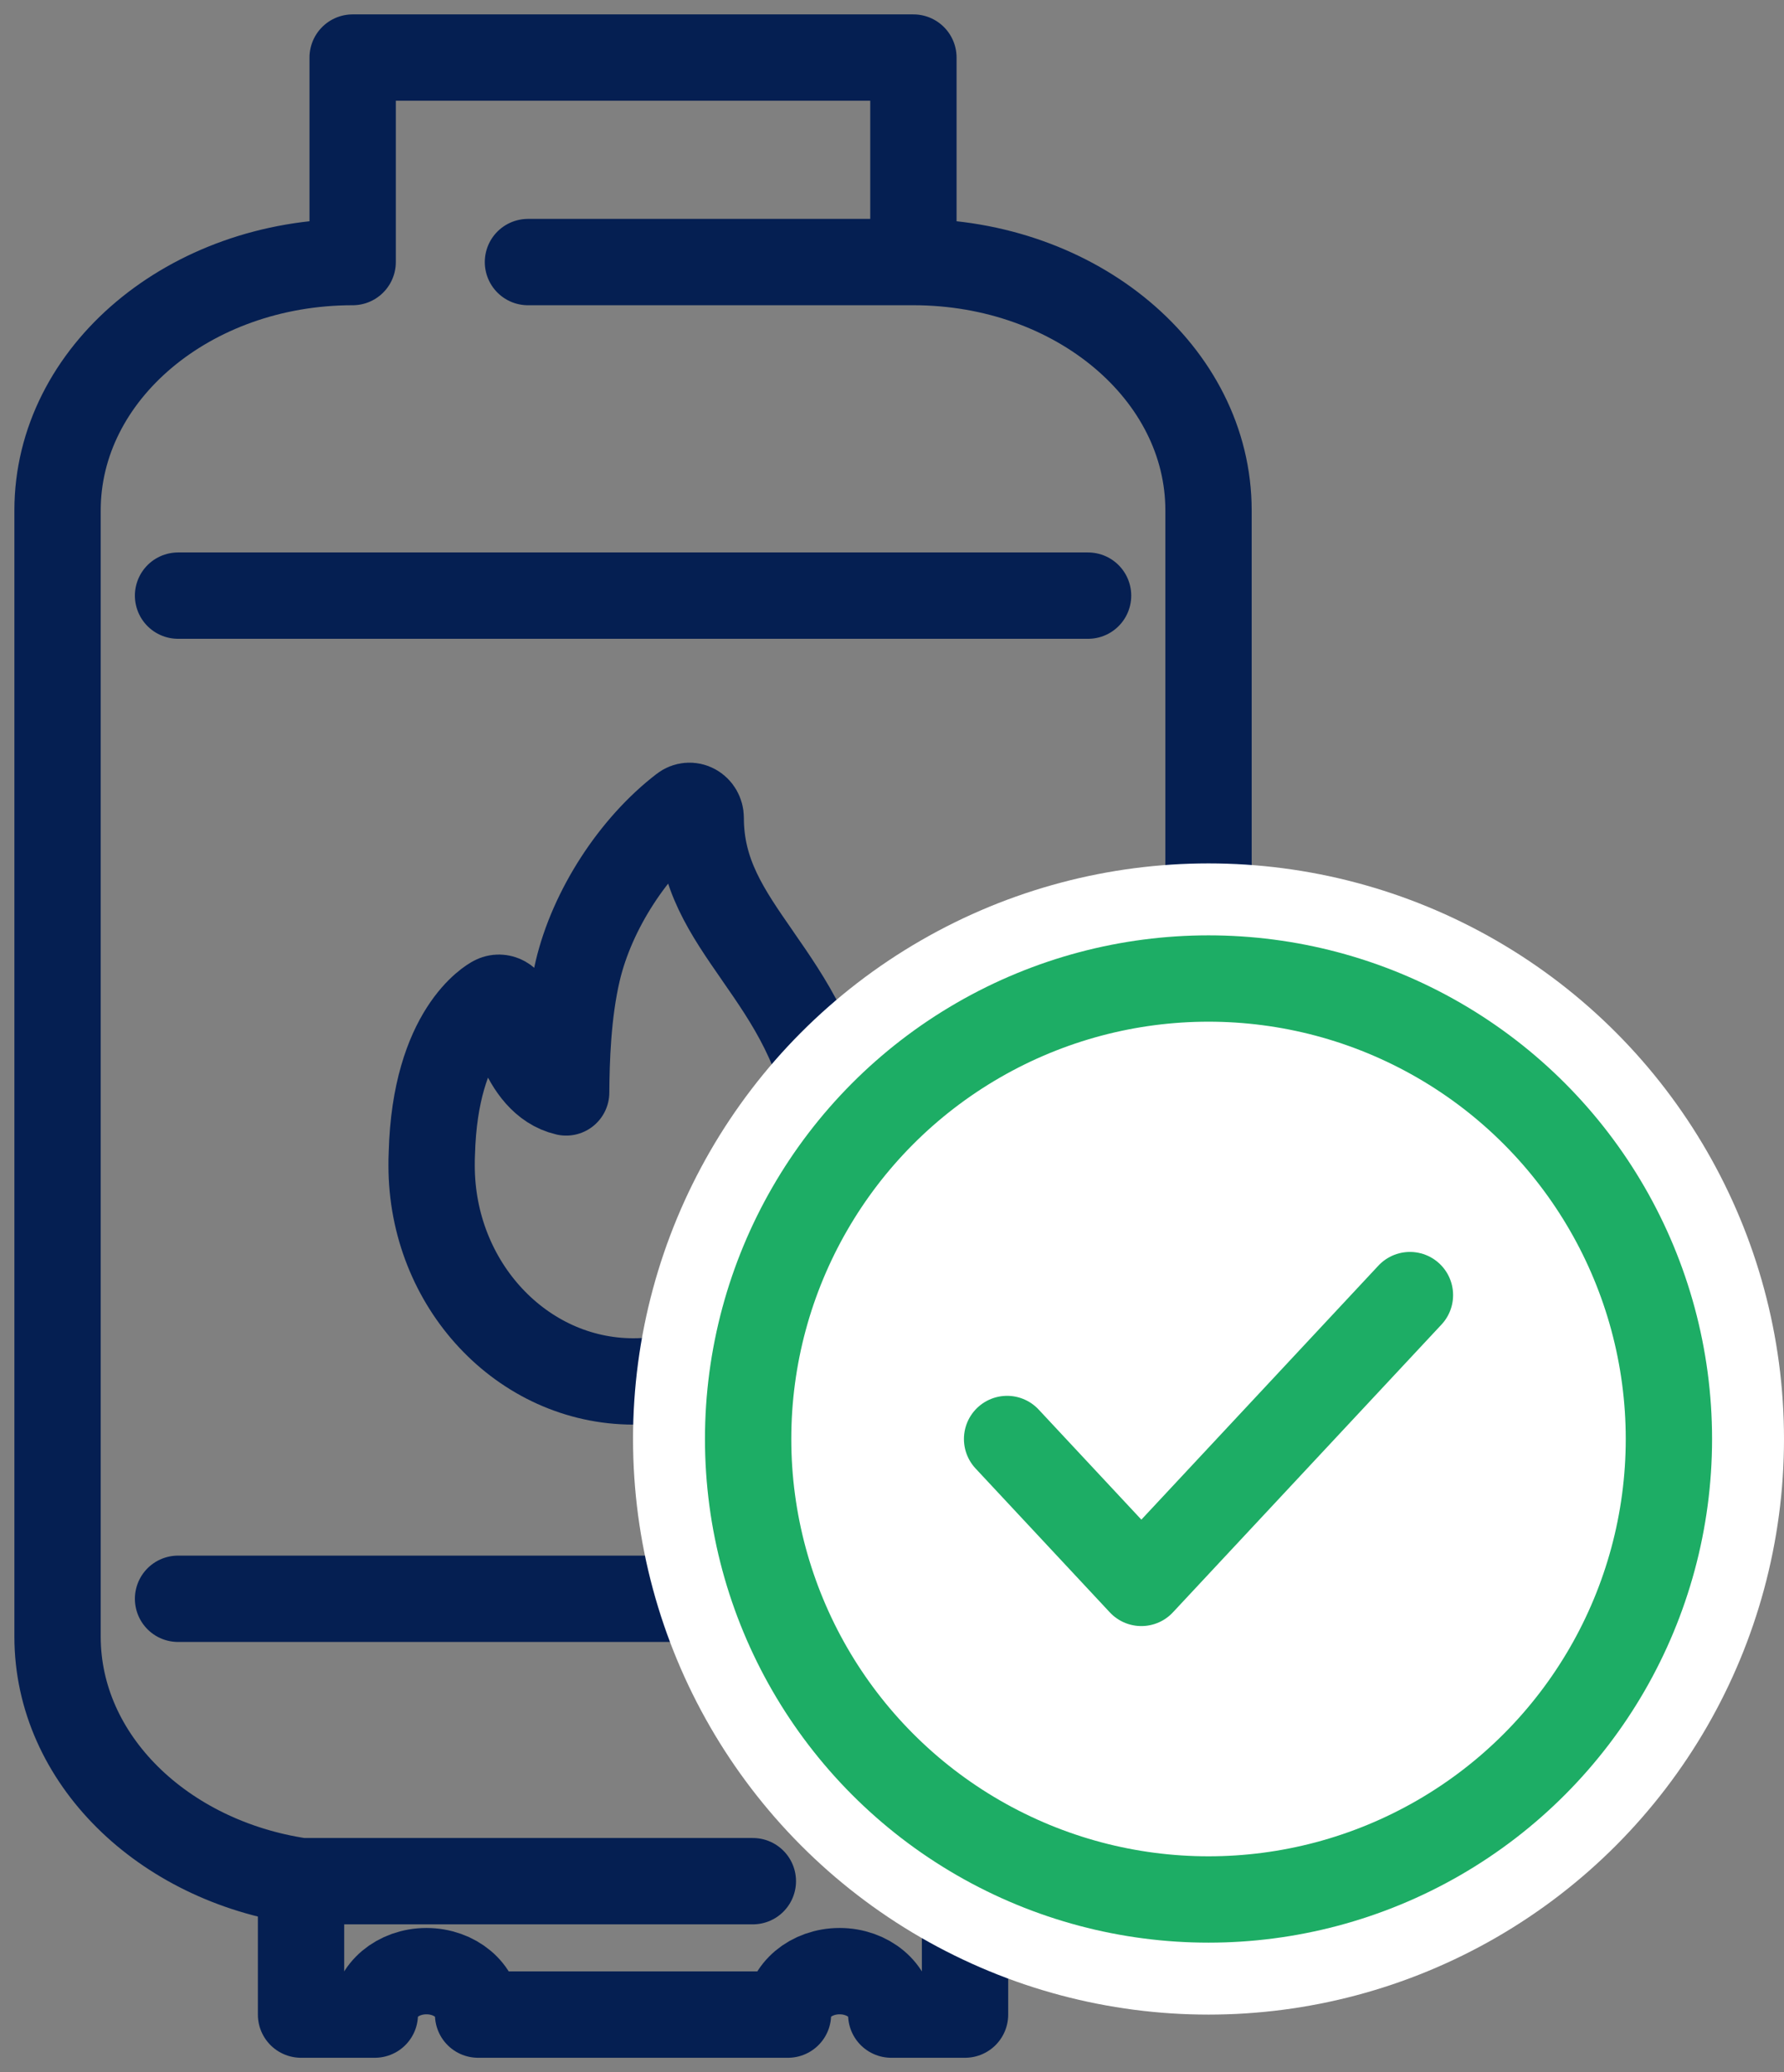 <svg width="31" height="36" viewBox="0 0 31 36" fill="none" xmlns="http://www.w3.org/2000/svg">
<rect x="0" y="0" width="31" height="36" fill="#808080" stroke="none"/>
<path d="M3.094 10.348L18.907 10.348" stroke="#051F52" stroke-width="1.5" stroke-linecap="round" stroke-linejoin="round"/>
<path d="M3.094 27.776H18.906" stroke="#051F52" stroke-width="1.5" stroke-linecap="round" stroke-linejoin="round"/>
<path d="M15.872 4.553V1H6.128V4.553C3.296 4.553 1 6.484 1 8.867L1 28.434C1 30.559 2.826 32.325 5.231 32.682M15.872 4.553H9.174M15.872 4.553C18.704 4.553 21 6.484 21 8.867L21 19.775V28.434C21 30.559 19.174 32.325 16.769 32.682V35H15.487C15.487 34.583 15.085 34.245 14.59 34.245C14.094 34.245 13.692 34.583 13.692 35H8.308C8.308 34.583 7.906 34.245 7.41 34.245C6.915 34.245 6.513 34.583 6.513 35H5.231V32.682M5.231 32.682H13.082" stroke="#051F52" stroke-width="1.5" stroke-linecap="round" stroke-linejoin="round"/>
<path d="M13.164 16.604L13.164 16.605C13.701 17.377 14.304 18.245 14.467 19.577C14.685 21.891 13.846 23.977 11.396 23.977C11.268 23.992 11.139 24 11.007 24C9.073 24 7.5 22.318 7.5 20.25C7.5 20.179 7.5 20.108 7.504 20.038C7.561 17.909 8.542 17.376 8.584 17.355C8.64 17.325 8.705 17.327 8.76 17.358C8.815 17.389 8.853 17.447 8.862 17.513C8.864 17.526 9.044 18.797 9.838 18.979C9.842 18.432 9.865 17.603 10.039 16.866C10.289 15.807 11.007 14.698 11.868 14.039C11.927 13.993 12.005 13.987 12.07 14.023C12.135 14.059 12.176 14.131 12.176 14.209C12.176 15.181 12.634 15.841 13.164 16.604Z" stroke="#051F52" stroke-width="1.5" stroke-linecap="round" stroke-linejoin="round"/>
<circle cx="21" cy="25" r="10" fill="white"/>
<circle cx="21" cy="25" r="8" stroke="#1DAD65" stroke-width="1.5"/>
<path d="M17.5 25L19.833 27.5L24.5 22.5" stroke="#1DAD65" stroke-width="1.5" stroke-linecap="round" stroke-linejoin="round"/>
</svg>
